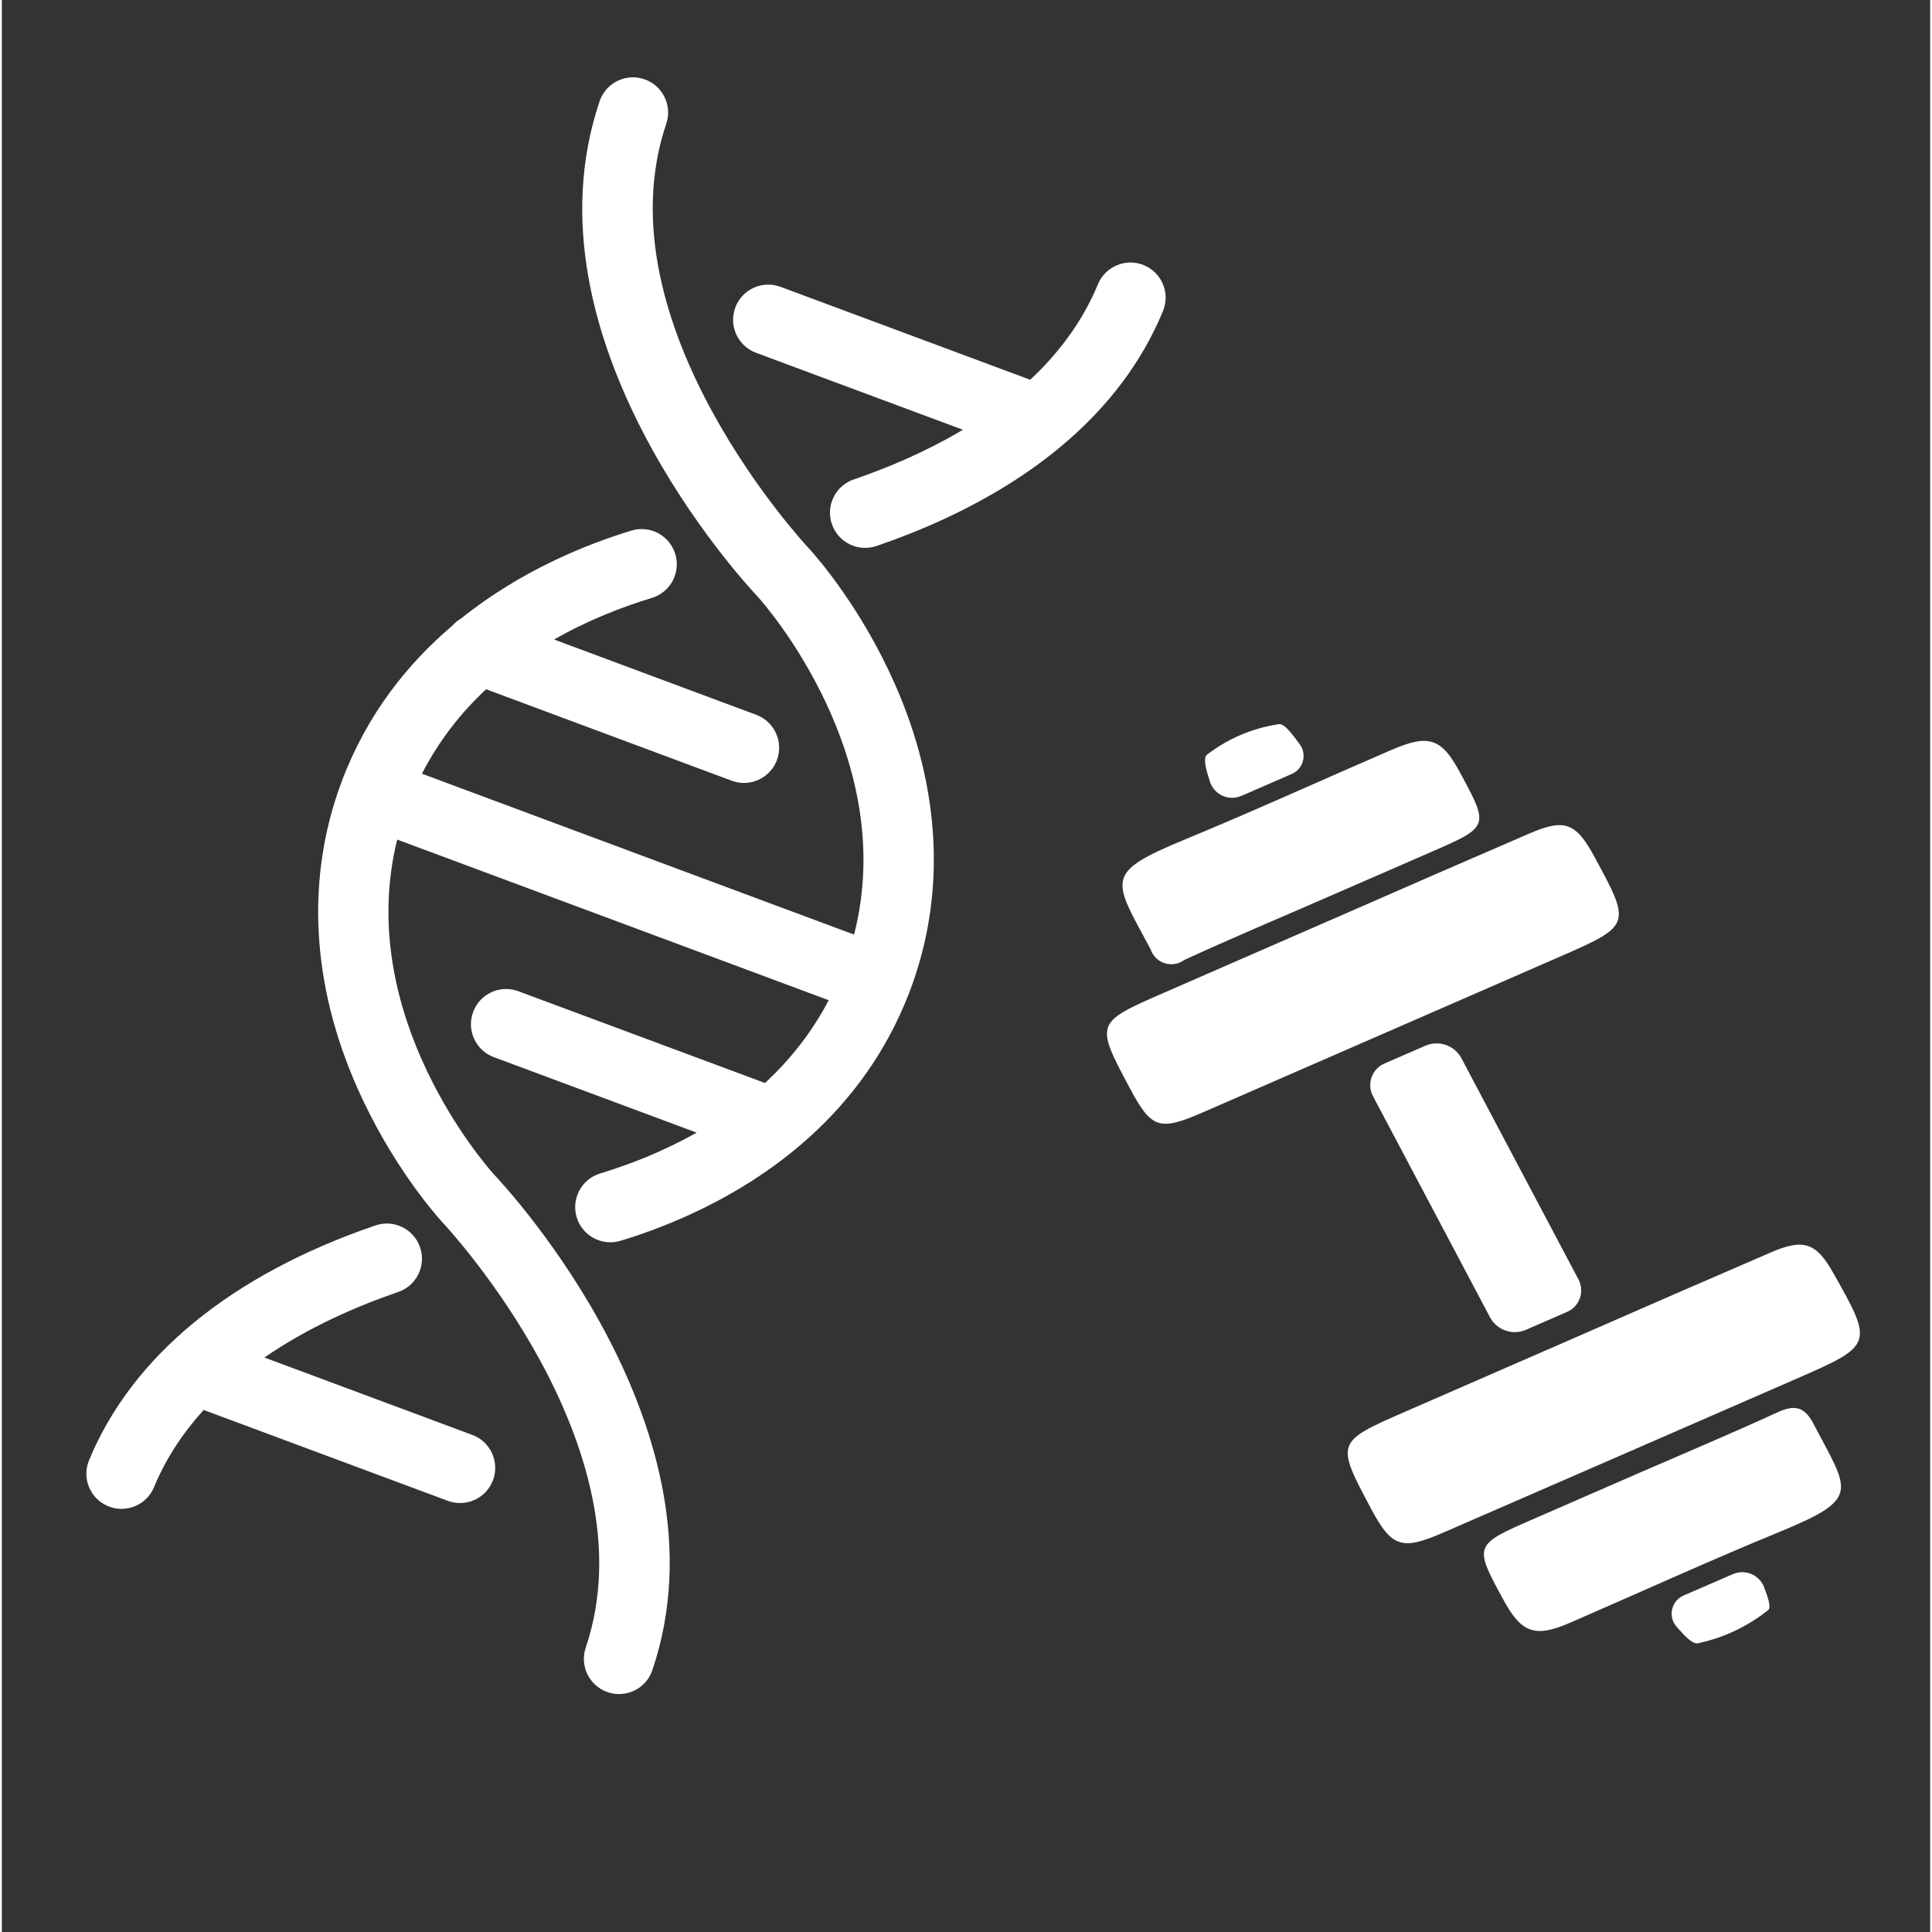 <svg xmlns="http://www.w3.org/2000/svg" xmlns:xlink="http://www.w3.org/1999/xlink" width="378" zoomAndPan="magnify" viewBox="0 0 282.96 283.5" height="378" preserveAspectRatio="xMidYMid meet" version="1.2"><rect x="0" y="0" width="282.96" height="283.5" fill="#333333" stroke="none"/><defs><clipPath id="d9f5ebe756"><path d="M 107 38 L 171 38 L 171 81 L 107 81 Z M 107 38 "/></clipPath><clipPath id="1c87debb11"><path d="M -52.785 76.746 L 146.008 -14.211 L 236.031 182.543 L 37.234 273.496 Z M -52.785 76.746 "/></clipPath><clipPath id="f7973fd8ea"><path d="M -52.785 76.746 L 146.008 -14.211 L 236.031 182.543 L 37.234 273.496 Z M -52.785 76.746 "/></clipPath><clipPath id="5ea5050154"><path d="M 46 11 L 137 11 L 137 249 L 46 249 Z M 46 11 "/></clipPath><clipPath id="3ff738fb20"><path d="M -52.785 76.746 L 146.008 -14.211 L 236.031 182.543 L 37.234 273.496 Z M -52.785 76.746 "/></clipPath><clipPath id="b2837f2326"><path d="M -52.785 76.746 L 146.008 -14.211 L 236.031 182.543 L 37.234 273.496 Z M -52.785 76.746 "/></clipPath><clipPath id="da7b333020"><path d="M 12 179 L 73 179 L 73 222 L 12 222 Z M 12 179 "/></clipPath><clipPath id="3594bb99ba"><path d="M -52.785 76.746 L 146.008 -14.211 L 236.031 182.543 L 37.234 273.496 Z M -52.785 76.746 "/></clipPath><clipPath id="8e651de806"><path d="M -52.785 76.746 L 146.008 -14.211 L 236.031 182.543 L 37.234 273.496 Z M -52.785 76.746 "/></clipPath><clipPath id="3f0efca550"><path d="M 162 106 L 273 106 L 273 242 L 162 242 Z M 162 106 "/></clipPath><clipPath id="dcc6482932"><path d="M 144.488 226.402 L 166.465 100.281 L 290.375 121.871 L 268.398 247.996 Z M 144.488 226.402 "/></clipPath><clipPath id="f022858e46"><path d="M 144.488 226.402 L 166.465 100.281 L 290.375 121.871 L 268.398 247.996 Z M 144.488 226.402 "/></clipPath></defs><g id="784082934a"><g clip-rule="nonzero" clip-path="url(#d9f5ebe756)"><g clip-rule="nonzero" clip-path="url(#1c87debb11)"><g clip-rule="nonzero" clip-path="url(#f7973fd8ea)"><path style=" stroke:none;fill-rule:nonzero;fill:#ffffff;fill-opacity:1;" d="M 167.586 38.914 C 164.953 37.824 161.934 39.078 160.844 41.711 C 158.559 47.23 155.047 51.852 150.902 55.727 L 114.266 42.09 C 111.594 41.094 108.621 42.453 107.629 45.125 C 106.633 47.797 107.992 50.77 110.664 51.766 L 141.023 63.062 C 135.66 66.262 130.039 68.633 125.012 70.352 C 122.312 71.277 120.875 74.207 121.797 76.902 C 122.719 79.602 125.652 81.039 128.352 80.117 C 131.391 79.078 134.621 77.828 137.906 76.324 C 150.566 70.531 164.027 61.016 170.383 45.656 C 171.469 43.023 170.219 40.004 167.586 38.914 "/></g></g></g><g clip-rule="nonzero" clip-path="url(#5ea5050154)"><g clip-rule="nonzero" clip-path="url(#3ff738fb20)"><g clip-rule="nonzero" clip-path="url(#b2837f2326)"><path style=" stroke:none;fill-rule:nonzero;fill:#ffffff;fill-opacity:1;" d="M 118.48 80.535 C 118.172 80.211 87.559 47.516 97.496 18.164 C 98.41 15.465 96.961 12.535 94.262 11.621 C 91.562 10.707 88.633 12.152 87.719 14.852 C 75.898 49.766 108.848 85.371 110.953 87.594 C 112.07 88.84 131.73 111.23 125.055 137.141 L 61.645 113.535 C 64.168 108.617 67.426 104.531 71.059 101.141 L 107.098 114.562 C 108.434 115.062 109.844 114.969 111.047 114.418 C 112.246 113.871 113.238 112.863 113.738 111.527 C 114.73 108.859 113.371 105.887 110.703 104.891 L 81.035 93.844 C 85.902 91.059 90.891 89.102 95.383 87.738 C 98.109 86.91 99.648 84.027 98.82 81.301 C 97.992 78.57 95.109 77.031 92.383 77.859 C 85.703 79.891 76.121 83.746 67.395 90.754 C 66.906 91.035 66.461 91.398 66.086 91.832 C 59.531 97.395 53.582 104.805 49.883 114.645 C 49.883 114.648 49.879 114.652 49.879 114.656 C 49.879 114.656 49.879 114.656 49.875 114.66 C 49.875 114.66 49.875 114.664 49.875 114.668 C 44.582 128.773 45.375 144.332 52.172 159.664 C 57.066 170.699 63.371 177.945 64.59 179.293 C 64.621 179.328 64.652 179.363 64.688 179.398 C 64.996 179.723 95.609 212.422 85.68 241.77 C 84.766 244.469 86.215 247.398 88.914 248.312 C 90.211 248.75 91.562 248.645 92.715 248.117 C 93.965 247.547 94.984 246.48 95.457 245.078 C 107.273 210.152 74.281 174.52 72.215 172.336 C 71.07 171.066 51.625 148.969 58.016 123.199 L 121.336 146.77 C 118.812 151.586 115.578 155.586 111.984 158.918 L 75.797 145.453 C 73.125 144.457 70.152 145.816 69.16 148.488 C 68.164 151.16 69.523 154.133 72.195 155.125 L 101.949 166.199 C 97.141 168.926 92.227 170.848 87.793 172.195 C 85.066 173.02 83.527 175.906 84.355 178.633 C 85.184 181.359 88.066 182.898 90.793 182.07 C 93.73 181.18 97.23 179.934 100.973 178.219 C 112.492 172.949 126.301 163.258 133.059 145.887 C 133.09 145.812 133.125 145.742 133.152 145.664 C 133.168 145.629 133.176 145.594 133.188 145.559 C 133.223 145.469 133.258 145.379 133.293 145.289 C 138.586 131.199 137.805 115.66 131.031 100.348 C 126.156 89.32 119.816 82.012 118.59 80.652 C 118.555 80.613 118.52 80.574 118.48 80.535 "/></g></g></g><g clip-rule="nonzero" clip-path="url(#da7b333020)"><g clip-rule="nonzero" clip-path="url(#3594bb99ba)"><g clip-rule="nonzero" clip-path="url(#8e651de806)"><path style=" stroke:none;fill-rule:nonzero;fill:#ffffff;fill-opacity:1;" d="M 69.035 210.559 L 38.527 199.203 C 44.918 194.789 51.988 191.699 58.16 189.586 C 60.859 188.668 62.293 185.727 61.371 183.031 C 60.449 180.332 57.512 178.895 54.816 179.82 C 33.66 187.062 19.125 198.977 12.797 214.273 C 11.707 216.91 12.957 219.93 15.59 221.016 C 16.969 221.586 18.453 221.516 19.711 220.941 C 20.855 220.418 21.812 219.477 22.332 218.219 C 24.109 213.93 26.633 210.18 29.617 206.898 L 65.438 220.23 C 66.773 220.727 68.184 220.637 69.383 220.086 C 70.586 219.539 71.578 218.527 72.074 217.195 C 73.066 214.523 71.707 211.551 69.035 210.559 "/></g></g></g><g clip-rule="nonzero" clip-path="url(#3f0efca550)"><g clip-rule="nonzero" clip-path="url(#dcc6482932)"><g clip-rule="nonzero" clip-path="url(#f022858e46)"><path style=" stroke:none;fill-rule:nonzero;fill:#ffffff;fill-opacity:1;" d="M 181.902 116.785 C 181.688 116.879 181.465 116.949 181.238 117 C 181.008 117.047 180.773 117.07 180.539 117.07 C 180.305 117.074 180.074 117.051 179.844 117.004 C 179.613 116.957 179.391 116.887 179.176 116.793 C 178.961 116.699 178.758 116.586 178.566 116.453 C 178.375 116.316 178.195 116.164 178.035 115.992 C 177.875 115.824 177.734 115.637 177.613 115.438 C 177.488 115.238 177.387 115.027 177.309 114.809 C 176.699 112.926 176.223 111.246 176.848 110.738 C 179.977 108.344 183.492 106.855 187.387 106.266 C 188.16 106.148 189.254 107.566 190.445 109.207 C 190.578 109.383 190.688 109.57 190.777 109.773 C 190.863 109.977 190.93 110.188 190.969 110.402 C 191.008 110.621 191.023 110.84 191.016 111.062 C 191.004 111.281 190.969 111.496 190.91 111.711 C 190.848 111.922 190.766 112.125 190.66 112.32 C 190.551 112.512 190.426 112.691 190.277 112.855 C 190.129 113.02 189.965 113.164 189.785 113.293 C 189.602 113.418 189.41 113.523 189.203 113.602 Z M 246.824 234.105 C 246.609 234.195 246.406 234.309 246.219 234.445 C 246.027 234.582 245.859 234.742 245.707 234.918 C 245.559 235.098 245.43 235.293 245.328 235.5 C 245.223 235.711 245.145 235.93 245.094 236.156 C 245.043 236.383 245.02 236.613 245.023 236.848 C 245.031 237.082 245.062 237.312 245.121 237.535 C 245.184 237.762 245.27 237.977 245.383 238.184 C 245.492 238.387 245.629 238.574 245.785 238.746 C 247.004 240.145 248.113 241.281 248.875 241.133 C 252.691 240.316 256.125 238.695 259.184 236.27 C 259.668 235.895 259.184 234.441 258.555 232.809 C 258.379 232.383 258.125 232.012 257.797 231.688 C 257.469 231.367 257.09 231.117 256.664 230.945 C 256.238 230.777 255.793 230.691 255.336 230.699 C 254.875 230.707 254.434 230.801 254.012 230.984 Z M 240.434 216.059 C 235.211 218.332 229.984 220.609 224.762 222.891 C 215.957 226.727 215.957 226.727 220.402 234.863 C 223 239.621 225.008 240.332 230.031 238.156 C 240.23 233.738 250.32 229.117 260.609 224.891 C 272.91 219.836 271.113 219.008 265.812 208.879 C 264.512 206.402 263.07 206.078 260.512 207.266 C 253.887 210.309 247.137 213.145 240.438 216.059 Z M 203.895 110.047 C 193.801 114.41 183.812 118.965 173.645 123.168 C 161.625 128.141 163.016 128.93 168.559 139.277 C 168.637 139.52 168.742 139.75 168.875 139.965 C 169.012 140.184 169.168 140.383 169.348 140.562 C 169.527 140.742 169.727 140.898 169.945 141.027 C 170.164 141.16 170.395 141.266 170.637 141.344 C 170.879 141.418 171.129 141.469 171.383 141.484 C 171.637 141.504 171.887 141.492 172.141 141.449 C 172.391 141.406 172.633 141.336 172.867 141.234 C 173.102 141.133 173.32 141.008 173.523 140.855 C 180.438 137.676 187.469 134.723 194.453 131.676 L 209.773 125.004 C 218.277 121.297 218.277 121.297 213.922 113.27 C 211.242 108.312 209.371 107.68 203.895 110.047 Z M 231.051 196.195 C 222.73 199.82 214.414 203.445 206.102 207.074 C 195.703 211.605 195.703 211.605 200.941 221.426 C 203.938 227.035 205.414 227.547 211.457 224.918 C 228.766 217.391 246.07 209.852 263.375 202.301 C 274.637 197.383 274.672 197.258 268.668 186.668 C 266.223 182.355 264.355 181.719 259.629 183.758 C 250.09 187.875 240.566 192.02 231.051 196.195 Z M 195.531 134.766 C 187.211 138.391 178.895 142.02 170.586 145.648 C 160.41 150.086 160.41 150.09 165.535 159.703 C 168.707 165.645 169.832 166.02 176.34 163.184 C 193.648 155.648 210.949 148.102 228.238 140.551 C 239.164 135.785 239.164 135.789 233.648 125.641 C 230.953 120.688 229.297 120.082 224.102 122.328 C 214.562 126.449 205.039 130.598 195.531 134.766 Z M 202.957 156.031 C 202.734 156.121 202.52 156.234 202.32 156.367 C 202.121 156.504 201.934 156.656 201.766 156.828 C 201.598 157.004 201.449 157.191 201.32 157.398 C 201.191 157.602 201.086 157.816 201.004 158.047 C 200.918 158.273 200.859 158.504 200.828 158.746 C 200.793 158.984 200.785 159.223 200.801 159.465 C 200.816 159.707 200.859 159.945 200.926 160.176 C 200.992 160.41 201.082 160.633 201.195 160.844 L 218.414 193.375 C 218.664 193.82 218.988 194.203 219.379 194.527 C 219.773 194.855 220.211 195.098 220.691 195.258 C 221.176 195.422 221.672 195.492 222.18 195.473 C 222.691 195.449 223.18 195.34 223.645 195.137 L 229.59 192.547 C 229.812 192.457 230.023 192.348 230.227 192.211 C 230.426 192.078 230.613 191.922 230.781 191.75 C 230.949 191.578 231.098 191.387 231.227 191.184 C 231.355 190.977 231.461 190.762 231.543 190.535 C 231.629 190.309 231.688 190.074 231.719 189.836 C 231.754 189.598 231.762 189.355 231.746 189.113 C 231.73 188.875 231.688 188.637 231.621 188.402 C 231.555 188.172 231.465 187.949 231.348 187.734 L 214.133 155.203 C 213.879 154.758 213.559 154.375 213.168 154.051 C 212.773 153.727 212.336 153.484 211.852 153.32 C 211.371 153.156 210.875 153.086 210.367 153.109 C 209.855 153.129 209.367 153.242 208.902 153.441 Z M 202.957 156.031 "/></g></g></g></g></svg>